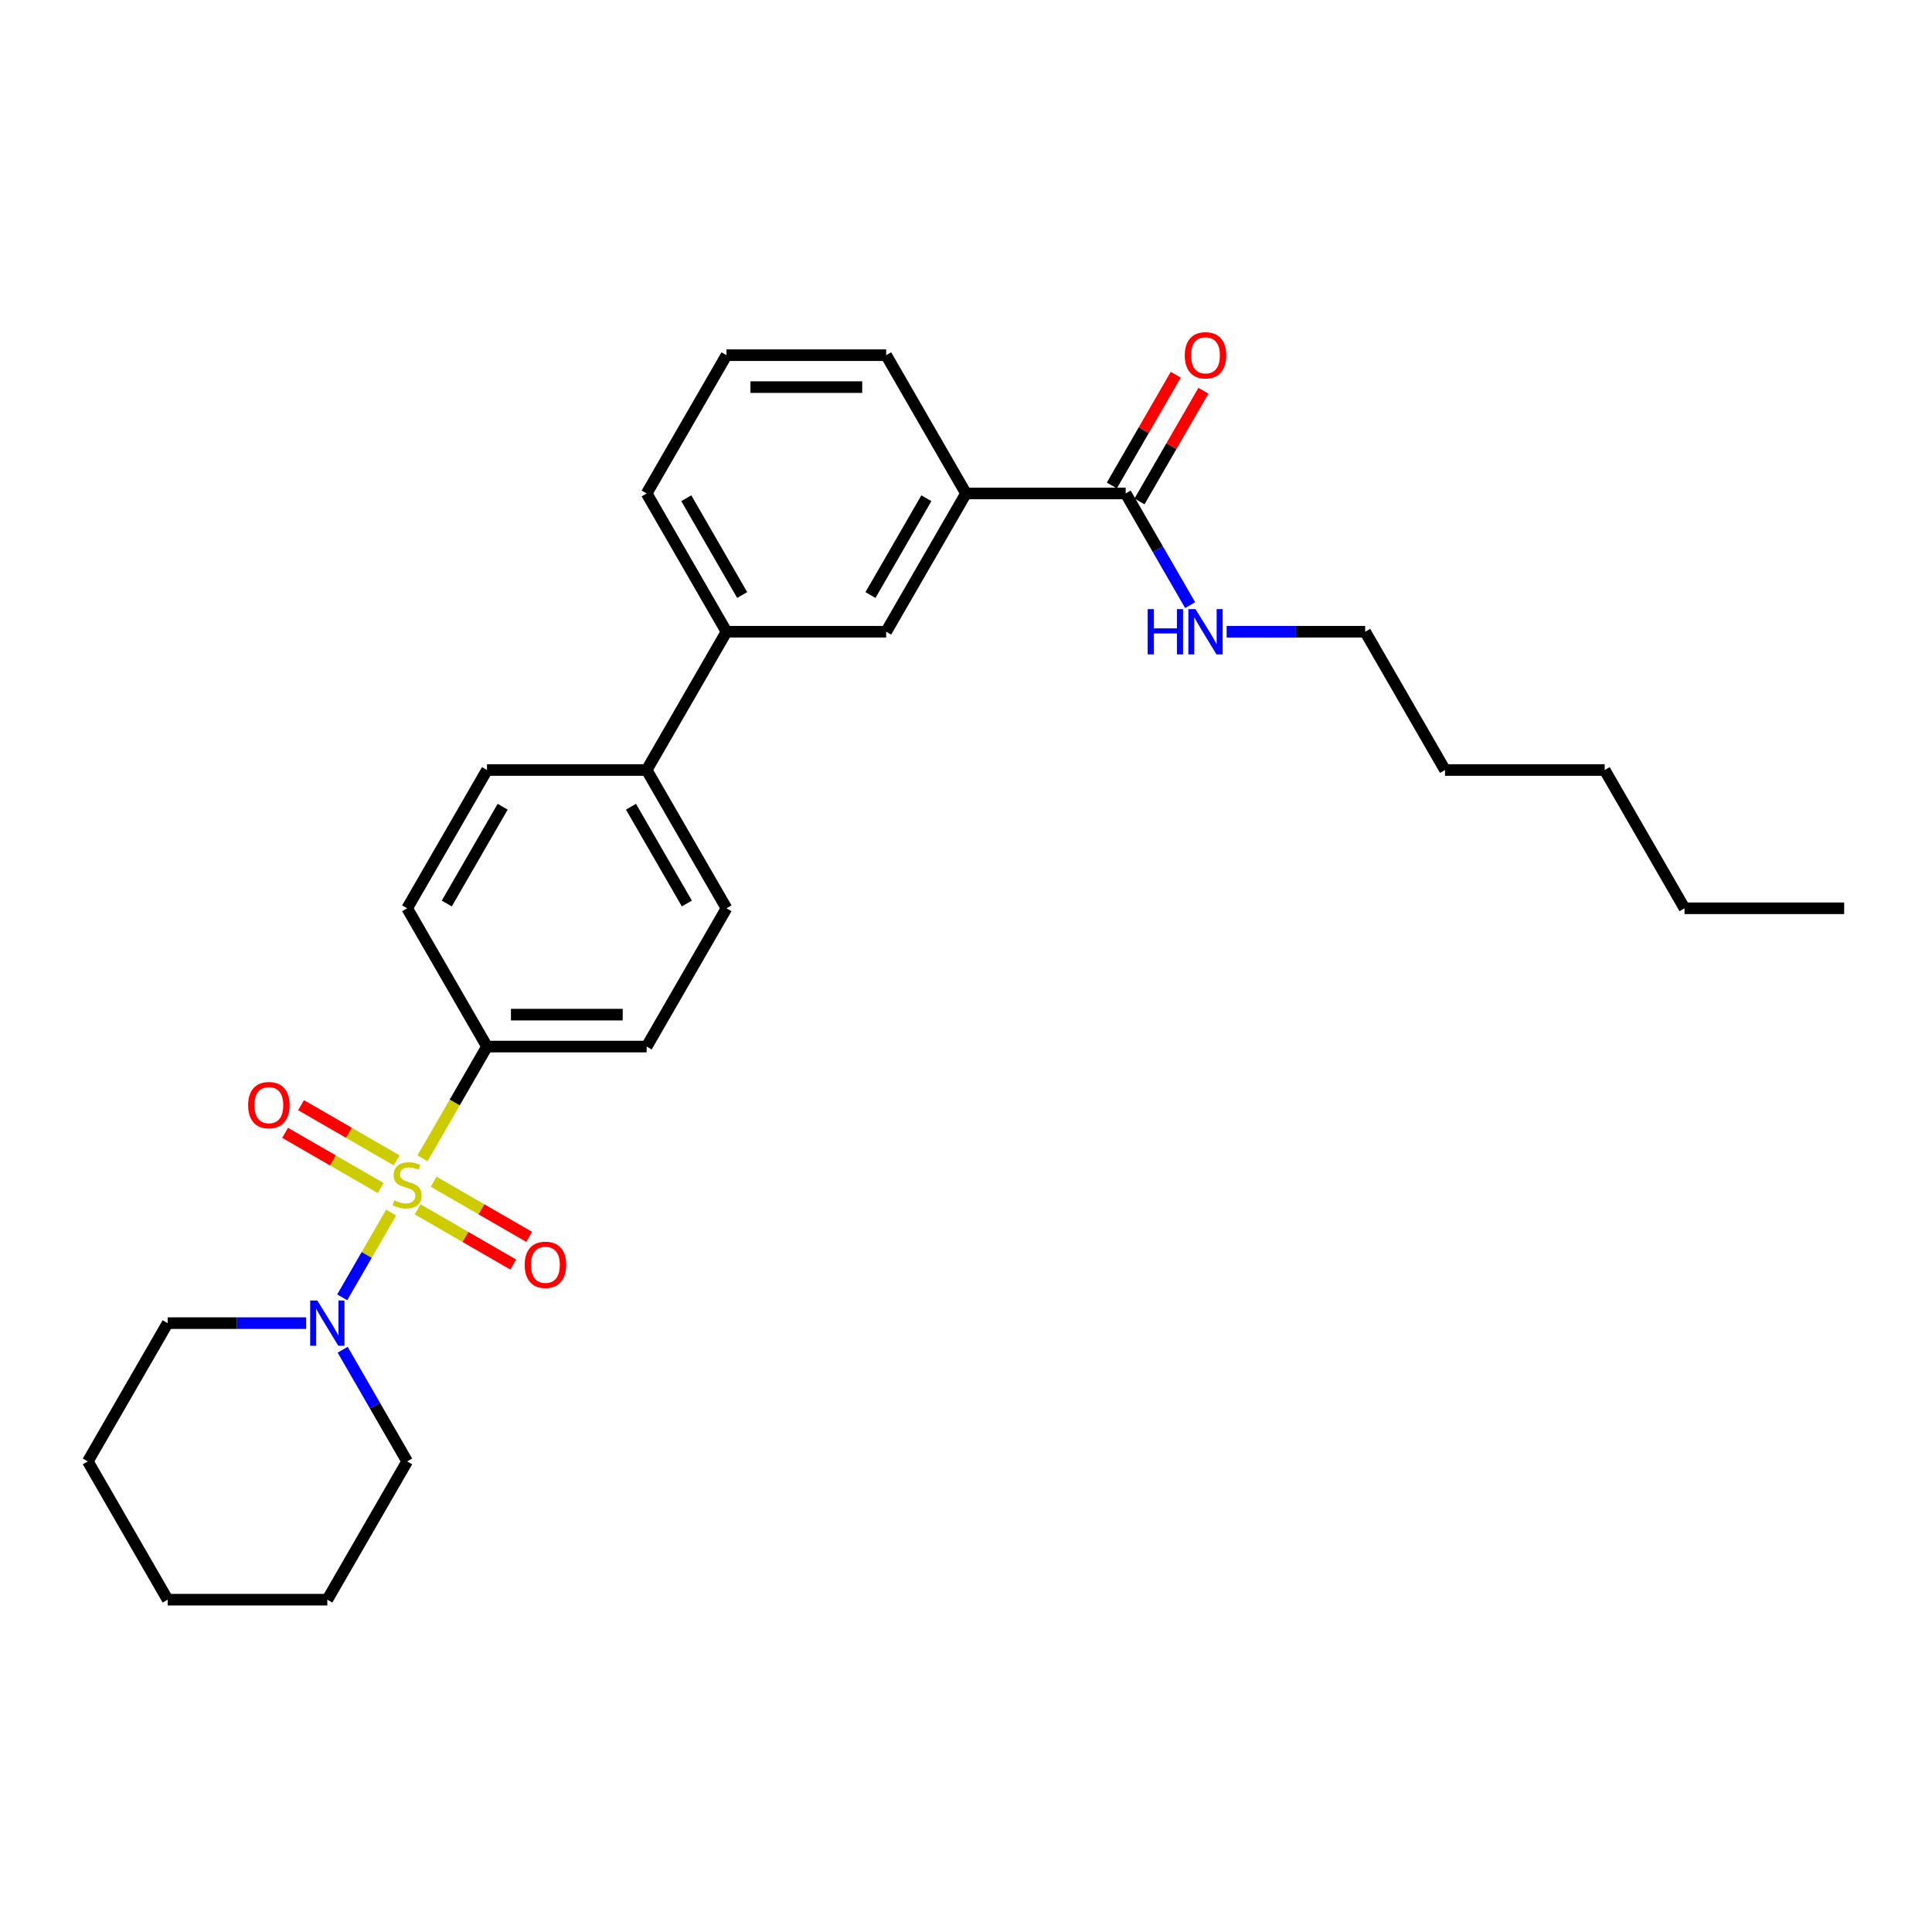 <?xml version='1.0' encoding='iso-8859-1'?>
<svg version='1.1' baseProfile='full'
              xmlns='http://www.w3.org/2000/svg'
                      xmlns:rdkit='http://www.rdkit.org/xml'
                      xmlns:xlink='http://www.w3.org/1999/xlink'
                  xml:space='preserve'
width='1000px' height='1000px' viewBox='0 0 1000 1000'>
<!-- END OF HEADER -->
<rect style='opacity:1.0;fill:#FFFFFF;stroke:none' width='1000' height='1000' x='0' y='0'> </rect>
<path class='bond-0' d='M 202.451,627.64 L 189.791,649.567' style='fill:none;fill-rule:evenodd;stroke:#CCCC00;stroke-width:6px;stroke-linecap:butt;stroke-linejoin:miter;stroke-opacity:1' />
<path class='bond-0' d='M 189.791,649.567 L 177.131,671.494' style='fill:none;fill-rule:evenodd;stroke:#0000FF;stroke-width:6px;stroke-linecap:butt;stroke-linejoin:miter;stroke-opacity:1' />
<path class='bond-1' d='M 218.674,599.54 L 235.37,570.622' style='fill:none;fill-rule:evenodd;stroke:#CCCC00;stroke-width:6px;stroke-linecap:butt;stroke-linejoin:miter;stroke-opacity:1' />
<path class='bond-1' d='M 235.37,570.622 L 252.066,541.704' style='fill:none;fill-rule:evenodd;stroke:#000000;stroke-width:6px;stroke-linecap:butt;stroke-linejoin:miter;stroke-opacity:1' />
<path class='bond-3' d='M 205.306,600.593 L 180.572,586.313' style='fill:none;fill-rule:evenodd;stroke:#CCCC00;stroke-width:6px;stroke-linecap:butt;stroke-linejoin:miter;stroke-opacity:1' />
<path class='bond-3' d='M 180.572,586.313 L 155.837,572.033' style='fill:none;fill-rule:evenodd;stroke:#FF0000;stroke-width:6px;stroke-linecap:butt;stroke-linejoin:miter;stroke-opacity:1' />
<path class='bond-3' d='M 197.041,614.908 L 172.307,600.627' style='fill:none;fill-rule:evenodd;stroke:#CCCC00;stroke-width:6px;stroke-linecap:butt;stroke-linejoin:miter;stroke-opacity:1' />
<path class='bond-3' d='M 172.307,600.627 L 147.573,586.347' style='fill:none;fill-rule:evenodd;stroke:#FF0000;stroke-width:6px;stroke-linecap:butt;stroke-linejoin:miter;stroke-opacity:1' />
<path class='bond-4' d='M 216.182,625.958 L 240.916,640.239' style='fill:none;fill-rule:evenodd;stroke:#CCCC00;stroke-width:6px;stroke-linecap:butt;stroke-linejoin:miter;stroke-opacity:1' />
<path class='bond-4' d='M 240.916,640.239 L 265.65,654.519' style='fill:none;fill-rule:evenodd;stroke:#FF0000;stroke-width:6px;stroke-linecap:butt;stroke-linejoin:miter;stroke-opacity:1' />
<path class='bond-4' d='M 224.446,611.644 L 249.181,625.924' style='fill:none;fill-rule:evenodd;stroke:#CCCC00;stroke-width:6px;stroke-linecap:butt;stroke-linejoin:miter;stroke-opacity:1' />
<path class='bond-4' d='M 249.181,625.924 L 273.915,640.205' style='fill:none;fill-rule:evenodd;stroke:#FF0000;stroke-width:6px;stroke-linecap:butt;stroke-linejoin:miter;stroke-opacity:1' />
<path class='bond-15' d='M 158.479,684.848 L 122.628,684.848' style='fill:none;fill-rule:evenodd;stroke:#0000FF;stroke-width:6px;stroke-linecap:butt;stroke-linejoin:miter;stroke-opacity:1' />
<path class='bond-15' d='M 122.628,684.848 L 86.777,684.848' style='fill:none;fill-rule:evenodd;stroke:#000000;stroke-width:6px;stroke-linecap:butt;stroke-linejoin:miter;stroke-opacity:1' />
<path class='bond-16' d='M 177.371,698.617 L 194.057,727.519' style='fill:none;fill-rule:evenodd;stroke:#0000FF;stroke-width:6px;stroke-linecap:butt;stroke-linejoin:miter;stroke-opacity:1' />
<path class='bond-16' d='M 194.057,727.519 L 210.744,756.421' style='fill:none;fill-rule:evenodd;stroke:#000000;stroke-width:6px;stroke-linecap:butt;stroke-linejoin:miter;stroke-opacity:1' />
<path class='bond-10' d='M 252.066,541.704 L 334.711,541.704' style='fill:none;fill-rule:evenodd;stroke:#000000;stroke-width:6px;stroke-linecap:butt;stroke-linejoin:miter;stroke-opacity:1' />
<path class='bond-10' d='M 264.463,525.175 L 322.314,525.175' style='fill:none;fill-rule:evenodd;stroke:#000000;stroke-width:6px;stroke-linecap:butt;stroke-linejoin:miter;stroke-opacity:1' />
<path class='bond-11' d='M 252.066,541.704 L 210.744,470.131' style='fill:none;fill-rule:evenodd;stroke:#000000;stroke-width:6px;stroke-linecap:butt;stroke-linejoin:miter;stroke-opacity:1' />
<path class='bond-2' d='M 582.645,255.414 L 500,255.414' style='fill:none;fill-rule:evenodd;stroke:#000000;stroke-width:6px;stroke-linecap:butt;stroke-linejoin:miter;stroke-opacity:1' />
<path class='bond-9' d='M 589.802,259.546 L 606.345,230.892' style='fill:none;fill-rule:evenodd;stroke:#000000;stroke-width:6px;stroke-linecap:butt;stroke-linejoin:miter;stroke-opacity:1' />
<path class='bond-9' d='M 606.345,230.892 L 622.889,202.238' style='fill:none;fill-rule:evenodd;stroke:#FF0000;stroke-width:6px;stroke-linecap:butt;stroke-linejoin:miter;stroke-opacity:1' />
<path class='bond-9' d='M 575.487,251.282 L 592.031,222.628' style='fill:none;fill-rule:evenodd;stroke:#000000;stroke-width:6px;stroke-linecap:butt;stroke-linejoin:miter;stroke-opacity:1' />
<path class='bond-9' d='M 592.031,222.628 L 608.574,193.974' style='fill:none;fill-rule:evenodd;stroke:#FF0000;stroke-width:6px;stroke-linecap:butt;stroke-linejoin:miter;stroke-opacity:1' />
<path class='bond-14' d='M 582.645,255.414 L 599.331,284.316' style='fill:none;fill-rule:evenodd;stroke:#000000;stroke-width:6px;stroke-linecap:butt;stroke-linejoin:miter;stroke-opacity:1' />
<path class='bond-14' d='M 599.331,284.316 L 616.018,313.218' style='fill:none;fill-rule:evenodd;stroke:#0000FF;stroke-width:6px;stroke-linecap:butt;stroke-linejoin:miter;stroke-opacity:1' />
<path class='bond-5' d='M 500,255.414 L 458.678,326.986' style='fill:none;fill-rule:evenodd;stroke:#000000;stroke-width:6px;stroke-linecap:butt;stroke-linejoin:miter;stroke-opacity:1' />
<path class='bond-5' d='M 479.487,257.886 L 450.562,307.986' style='fill:none;fill-rule:evenodd;stroke:#000000;stroke-width:6px;stroke-linecap:butt;stroke-linejoin:miter;stroke-opacity:1' />
<path class='bond-30' d='M 500,255.414 L 458.678,183.842' style='fill:none;fill-rule:evenodd;stroke:#000000;stroke-width:6px;stroke-linecap:butt;stroke-linejoin:miter;stroke-opacity:1' />
<path class='bond-6' d='M 458.678,326.986 L 376.033,326.986' style='fill:none;fill-rule:evenodd;stroke:#000000;stroke-width:6px;stroke-linecap:butt;stroke-linejoin:miter;stroke-opacity:1' />
<path class='bond-7' d='M 376.033,326.986 L 334.711,398.559' style='fill:none;fill-rule:evenodd;stroke:#000000;stroke-width:6px;stroke-linecap:butt;stroke-linejoin:miter;stroke-opacity:1' />
<path class='bond-18' d='M 376.033,326.986 L 334.711,255.414' style='fill:none;fill-rule:evenodd;stroke:#000000;stroke-width:6px;stroke-linecap:butt;stroke-linejoin:miter;stroke-opacity:1' />
<path class='bond-18' d='M 384.149,307.986 L 355.224,257.886' style='fill:none;fill-rule:evenodd;stroke:#000000;stroke-width:6px;stroke-linecap:butt;stroke-linejoin:miter;stroke-opacity:1' />
<path class='bond-8' d='M 334.711,398.559 L 252.066,398.559' style='fill:none;fill-rule:evenodd;stroke:#000000;stroke-width:6px;stroke-linecap:butt;stroke-linejoin:miter;stroke-opacity:1' />
<path class='bond-28' d='M 334.711,398.559 L 376.033,470.131' style='fill:none;fill-rule:evenodd;stroke:#000000;stroke-width:6px;stroke-linecap:butt;stroke-linejoin:miter;stroke-opacity:1' />
<path class='bond-28' d='M 326.595,417.559 L 355.52,467.66' style='fill:none;fill-rule:evenodd;stroke:#000000;stroke-width:6px;stroke-linecap:butt;stroke-linejoin:miter;stroke-opacity:1' />
<path class='bond-13' d='M 334.711,541.704 L 376.033,470.131' style='fill:none;fill-rule:evenodd;stroke:#000000;stroke-width:6px;stroke-linecap:butt;stroke-linejoin:miter;stroke-opacity:1' />
<path class='bond-12' d='M 210.744,470.131 L 252.066,398.559' style='fill:none;fill-rule:evenodd;stroke:#000000;stroke-width:6px;stroke-linecap:butt;stroke-linejoin:miter;stroke-opacity:1' />
<path class='bond-12' d='M 231.257,467.66 L 260.182,417.559' style='fill:none;fill-rule:evenodd;stroke:#000000;stroke-width:6px;stroke-linecap:butt;stroke-linejoin:miter;stroke-opacity:1' />
<path class='bond-20' d='M 634.909,326.986 L 670.76,326.986' style='fill:none;fill-rule:evenodd;stroke:#0000FF;stroke-width:6px;stroke-linecap:butt;stroke-linejoin:miter;stroke-opacity:1' />
<path class='bond-20' d='M 670.76,326.986 L 706.612,326.986' style='fill:none;fill-rule:evenodd;stroke:#000000;stroke-width:6px;stroke-linecap:butt;stroke-linejoin:miter;stroke-opacity:1' />
<path class='bond-25' d='M 86.777,684.848 L 45.455,756.421' style='fill:none;fill-rule:evenodd;stroke:#000000;stroke-width:6px;stroke-linecap:butt;stroke-linejoin:miter;stroke-opacity:1' />
<path class='bond-24' d='M 210.744,756.421 L 169.421,827.993' style='fill:none;fill-rule:evenodd;stroke:#000000;stroke-width:6px;stroke-linecap:butt;stroke-linejoin:miter;stroke-opacity:1' />
<path class='bond-17' d='M 458.678,183.842 L 376.033,183.842' style='fill:none;fill-rule:evenodd;stroke:#000000;stroke-width:6px;stroke-linecap:butt;stroke-linejoin:miter;stroke-opacity:1' />
<path class='bond-17' d='M 446.281,200.371 L 388.43,200.371' style='fill:none;fill-rule:evenodd;stroke:#000000;stroke-width:6px;stroke-linecap:butt;stroke-linejoin:miter;stroke-opacity:1' />
<path class='bond-19' d='M 334.711,255.414 L 376.033,183.842' style='fill:none;fill-rule:evenodd;stroke:#000000;stroke-width:6px;stroke-linecap:butt;stroke-linejoin:miter;stroke-opacity:1' />
<path class='bond-21' d='M 706.612,326.986 L 747.934,398.559' style='fill:none;fill-rule:evenodd;stroke:#000000;stroke-width:6px;stroke-linecap:butt;stroke-linejoin:miter;stroke-opacity:1' />
<path class='bond-23' d='M 747.934,398.559 L 830.579,398.559' style='fill:none;fill-rule:evenodd;stroke:#000000;stroke-width:6px;stroke-linecap:butt;stroke-linejoin:miter;stroke-opacity:1' />
<path class='bond-22' d='M 871.901,470.131 L 830.579,398.559' style='fill:none;fill-rule:evenodd;stroke:#000000;stroke-width:6px;stroke-linecap:butt;stroke-linejoin:miter;stroke-opacity:1' />
<path class='bond-26' d='M 871.901,470.131 L 954.545,470.131' style='fill:none;fill-rule:evenodd;stroke:#000000;stroke-width:6px;stroke-linecap:butt;stroke-linejoin:miter;stroke-opacity:1' />
<path class='bond-27' d='M 169.421,827.993 L 86.777,827.993' style='fill:none;fill-rule:evenodd;stroke:#000000;stroke-width:6px;stroke-linecap:butt;stroke-linejoin:miter;stroke-opacity:1' />
<path class='bond-29' d='M 45.455,756.421 L 86.777,827.993' style='fill:none;fill-rule:evenodd;stroke:#000000;stroke-width:6px;stroke-linecap:butt;stroke-linejoin:miter;stroke-opacity:1' />
<path  class='atom-0' d='M 204.132 621.309
Q 204.397 621.408, 205.488 621.871
Q 206.579 622.334, 207.769 622.631
Q 208.992 622.896, 210.182 622.896
Q 212.397 622.896, 213.686 621.838
Q 214.975 620.747, 214.975 618.863
Q 214.975 617.573, 214.314 616.78
Q 213.686 615.987, 212.694 615.557
Q 211.702 615.127, 210.05 614.631
Q 207.967 614.003, 206.711 613.408
Q 205.488 612.813, 204.595 611.557
Q 203.736 610.301, 203.736 608.185
Q 203.736 605.243, 205.719 603.425
Q 207.736 601.606, 211.702 601.606
Q 214.413 601.606, 217.488 602.896
L 216.727 605.441
Q 213.917 604.284, 211.802 604.284
Q 209.521 604.284, 208.264 605.243
Q 207.008 606.168, 207.041 607.788
Q 207.041 609.044, 207.669 609.805
Q 208.331 610.565, 209.256 610.995
Q 210.215 611.425, 211.802 611.921
Q 213.917 612.582, 215.174 613.243
Q 216.43 613.904, 217.322 615.259
Q 218.248 616.582, 218.248 618.863
Q 218.248 622.102, 216.066 623.854
Q 213.917 625.573, 210.314 625.573
Q 208.231 625.573, 206.645 625.111
Q 205.091 624.681, 203.24 623.921
L 204.132 621.309
' fill='#CCCC00'/>
<path  class='atom-1' d='M 164.248 673.146
L 171.917 685.542
Q 172.678 686.766, 173.901 688.98
Q 175.124 691.195, 175.19 691.328
L 175.19 673.146
L 178.298 673.146
L 178.298 696.551
L 175.091 696.551
L 166.86 682.997
Q 165.901 681.41, 164.876 679.592
Q 163.884 677.774, 163.587 677.212
L 163.587 696.551
L 160.545 696.551
L 160.545 673.146
L 164.248 673.146
' fill='#0000FF'/>
<path  class='atom-4' d='M 128.428 572.02
Q 128.428 566.4, 131.205 563.259
Q 133.981 560.119, 139.171 560.119
Q 144.362 560.119, 147.138 563.259
Q 149.915 566.4, 149.915 572.02
Q 149.915 577.706, 147.105 580.945
Q 144.295 584.152, 139.171 584.152
Q 134.014 584.152, 131.205 580.945
Q 128.428 577.739, 128.428 572.02
M 139.171 581.507
Q 142.742 581.507, 144.659 579.127
Q 146.609 576.714, 146.609 572.02
Q 146.609 567.425, 144.659 565.111
Q 142.742 562.763, 139.171 562.763
Q 135.601 562.763, 133.651 565.078
Q 131.733 567.392, 131.733 572.02
Q 131.733 576.747, 133.651 579.127
Q 135.601 581.507, 139.171 581.507
' fill='#FF0000'/>
<path  class='atom-5' d='M 271.572 654.664
Q 271.572 649.044, 274.349 645.904
Q 277.126 642.763, 282.316 642.763
Q 287.506 642.763, 290.283 645.904
Q 293.06 649.044, 293.06 654.664
Q 293.06 660.35, 290.25 663.59
Q 287.44 666.797, 282.316 666.797
Q 277.159 666.797, 274.349 663.59
Q 271.572 660.383, 271.572 654.664
M 282.316 664.152
Q 285.886 664.152, 287.804 661.772
Q 289.754 659.359, 289.754 654.664
Q 289.754 650.069, 287.804 647.755
Q 285.886 645.408, 282.316 645.408
Q 278.746 645.408, 276.795 647.722
Q 274.878 650.036, 274.878 654.664
Q 274.878 659.392, 276.795 661.772
Q 278.746 664.152, 282.316 664.152
' fill='#FF0000'/>
<path  class='atom-10' d='M 613.223 183.908
Q 613.223 178.288, 616 175.148
Q 618.777 172.007, 623.967 172.007
Q 629.157 172.007, 631.934 175.148
Q 634.711 178.288, 634.711 183.908
Q 634.711 189.594, 631.901 192.834
Q 629.091 196.04, 623.967 196.04
Q 618.81 196.04, 616 192.834
Q 613.223 189.627, 613.223 183.908
M 623.967 193.396
Q 627.537 193.396, 629.455 191.015
Q 631.405 188.602, 631.405 183.908
Q 631.405 179.313, 629.455 176.999
Q 627.537 174.652, 623.967 174.652
Q 620.397 174.652, 618.446 176.966
Q 616.529 179.28, 616.529 183.908
Q 616.529 188.635, 618.446 191.015
Q 620.397 193.396, 623.967 193.396
' fill='#FF0000'/>
<path  class='atom-15' d='M 594.033 315.284
L 597.207 315.284
L 597.207 325.234
L 609.174 325.234
L 609.174 315.284
L 612.347 315.284
L 612.347 338.689
L 609.174 338.689
L 609.174 327.879
L 597.207 327.879
L 597.207 338.689
L 594.033 338.689
L 594.033 315.284
' fill='#0000FF'/>
<path  class='atom-15' d='M 618.793 315.284
L 626.463 327.681
Q 627.223 328.904, 628.446 331.119
Q 629.669 333.334, 629.736 333.466
L 629.736 315.284
L 632.843 315.284
L 632.843 338.689
L 629.636 338.689
L 621.405 325.135
Q 620.446 323.548, 619.421 321.73
Q 618.43 319.912, 618.132 319.35
L 618.132 338.689
L 615.091 338.689
L 615.091 315.284
L 618.793 315.284
' fill='#0000FF'/>
</svg>
